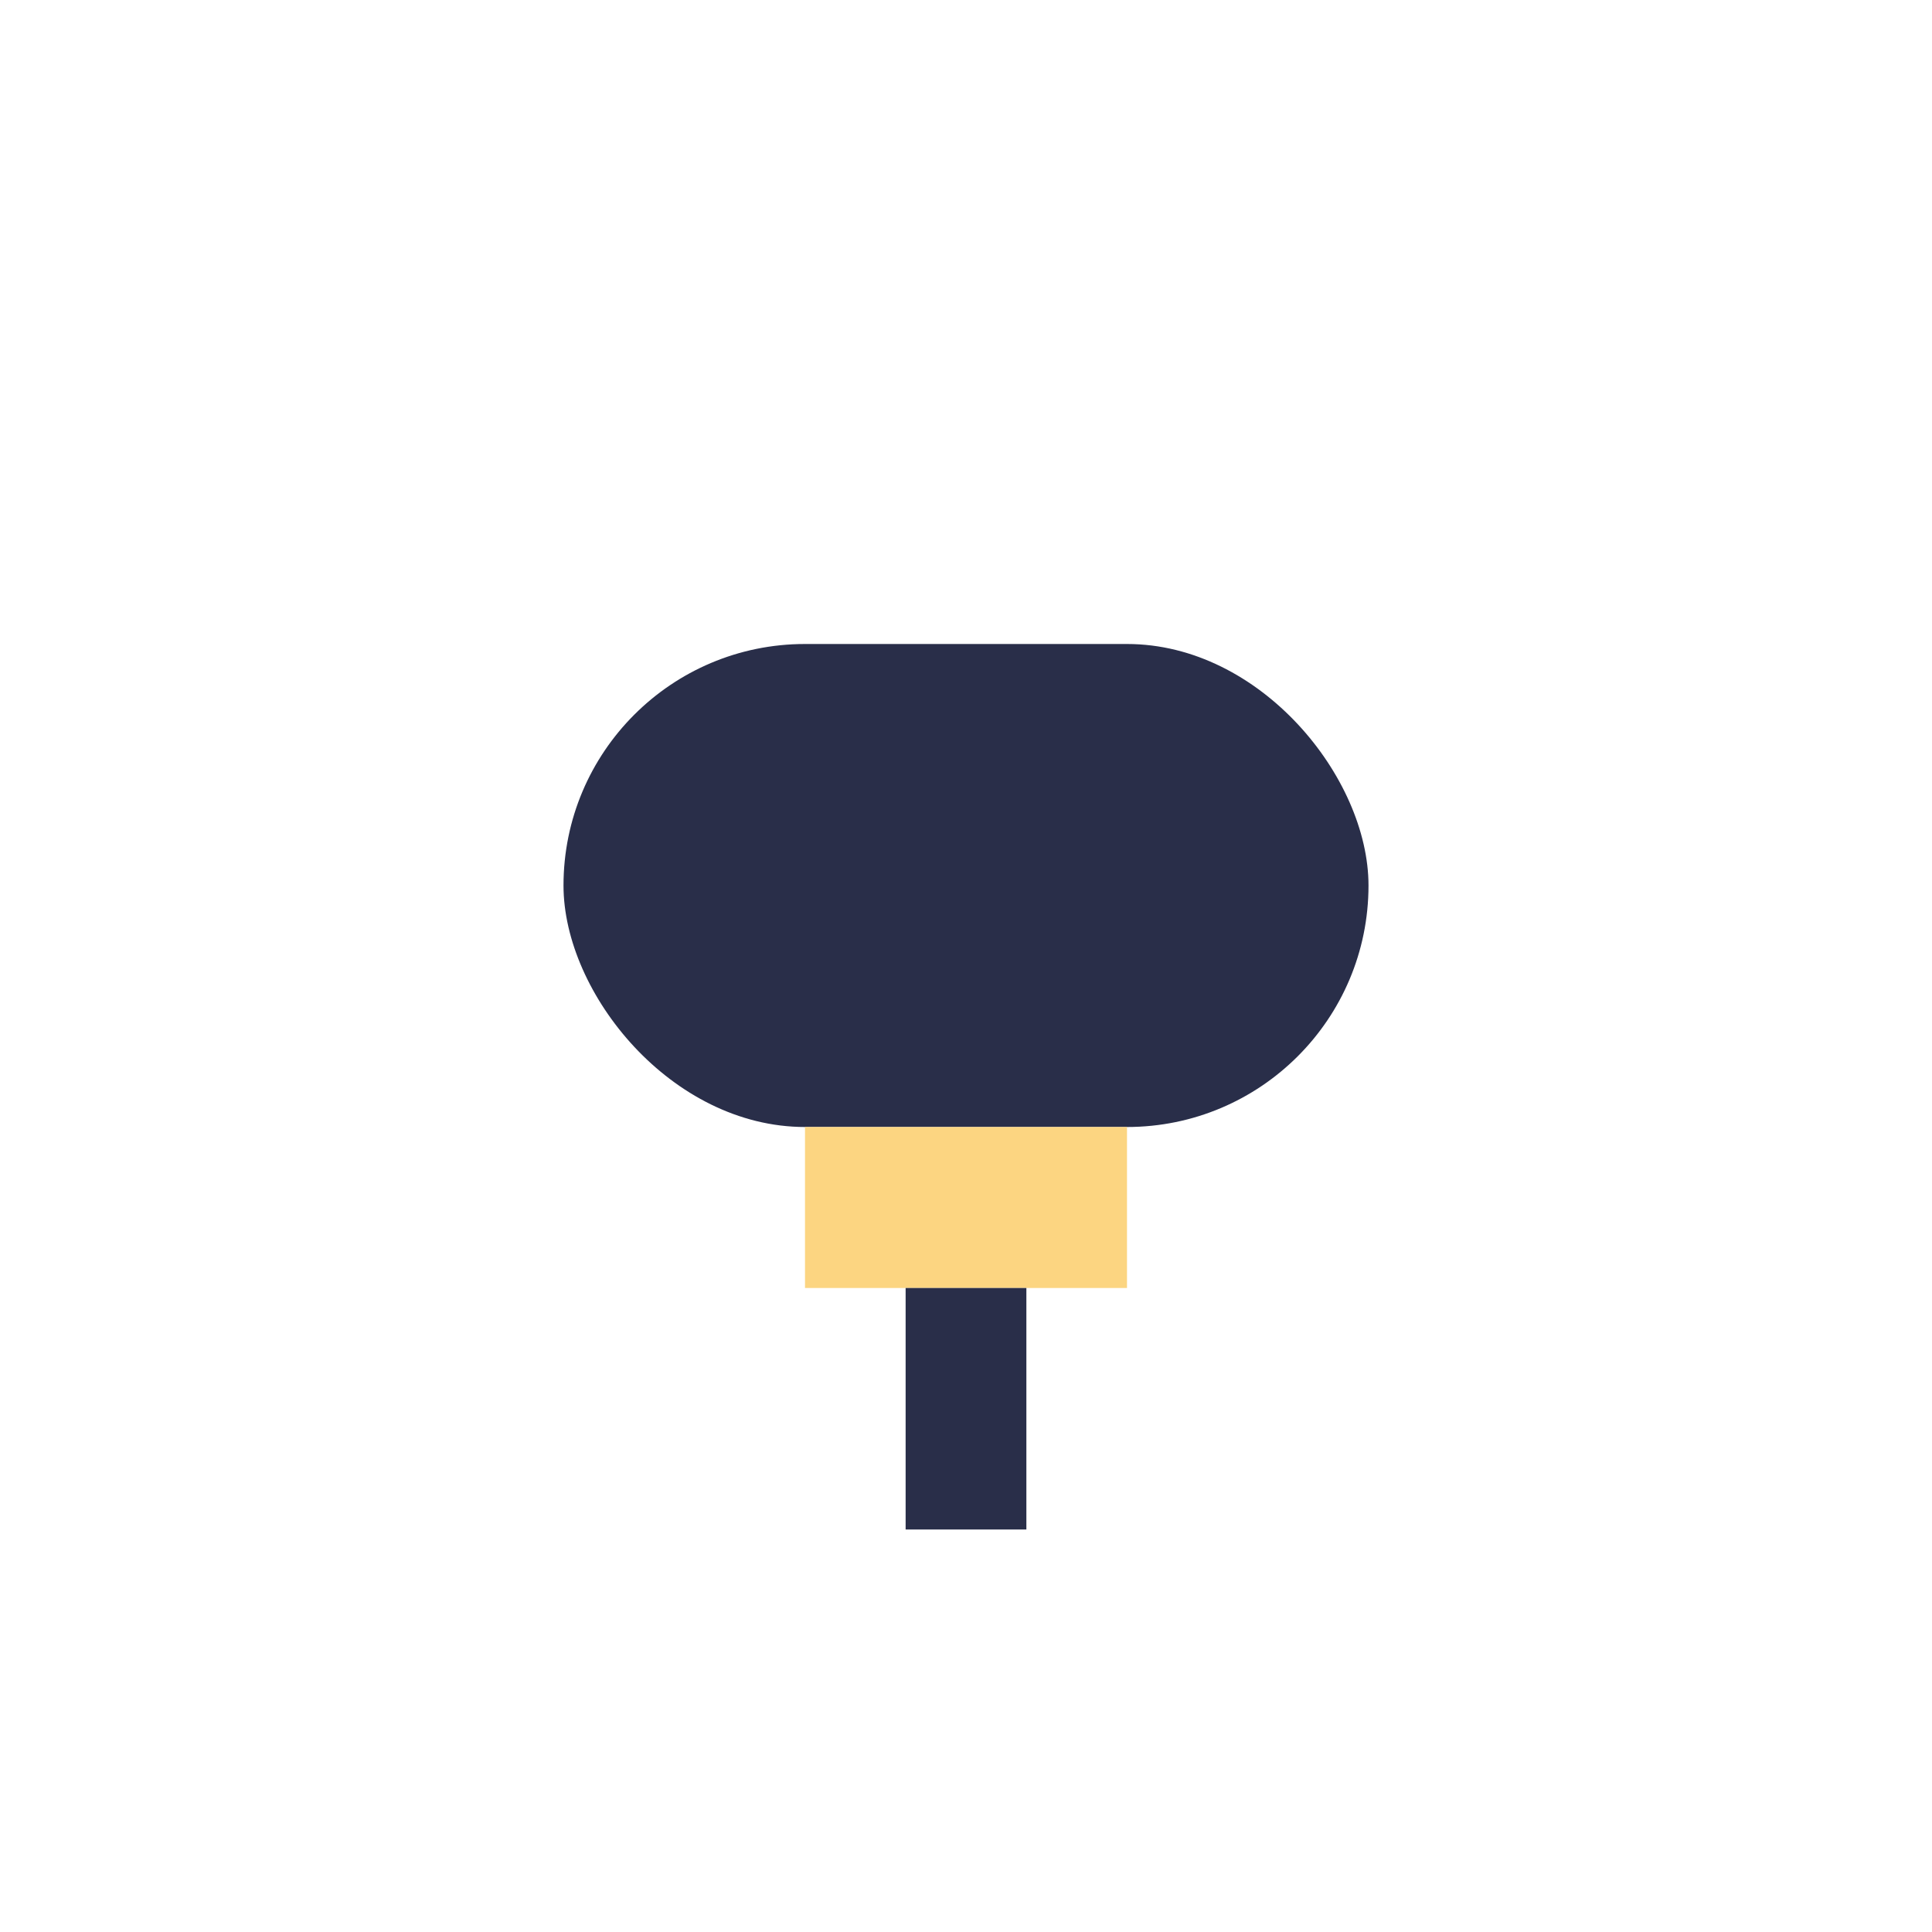 <?xml version="1.0" encoding="UTF-8"?>
<svg xmlns="http://www.w3.org/2000/svg" width="24" height="24" viewBox="0 0 24 24"><rect x="7" y="8" width="10" height="6" rx="3" fill="#292E49"/><rect x="10" y="14" width="4" height="2" fill="#FCD581"/><path d="M12 16v3" stroke="#292E49" stroke-width="1.5"/></svg>